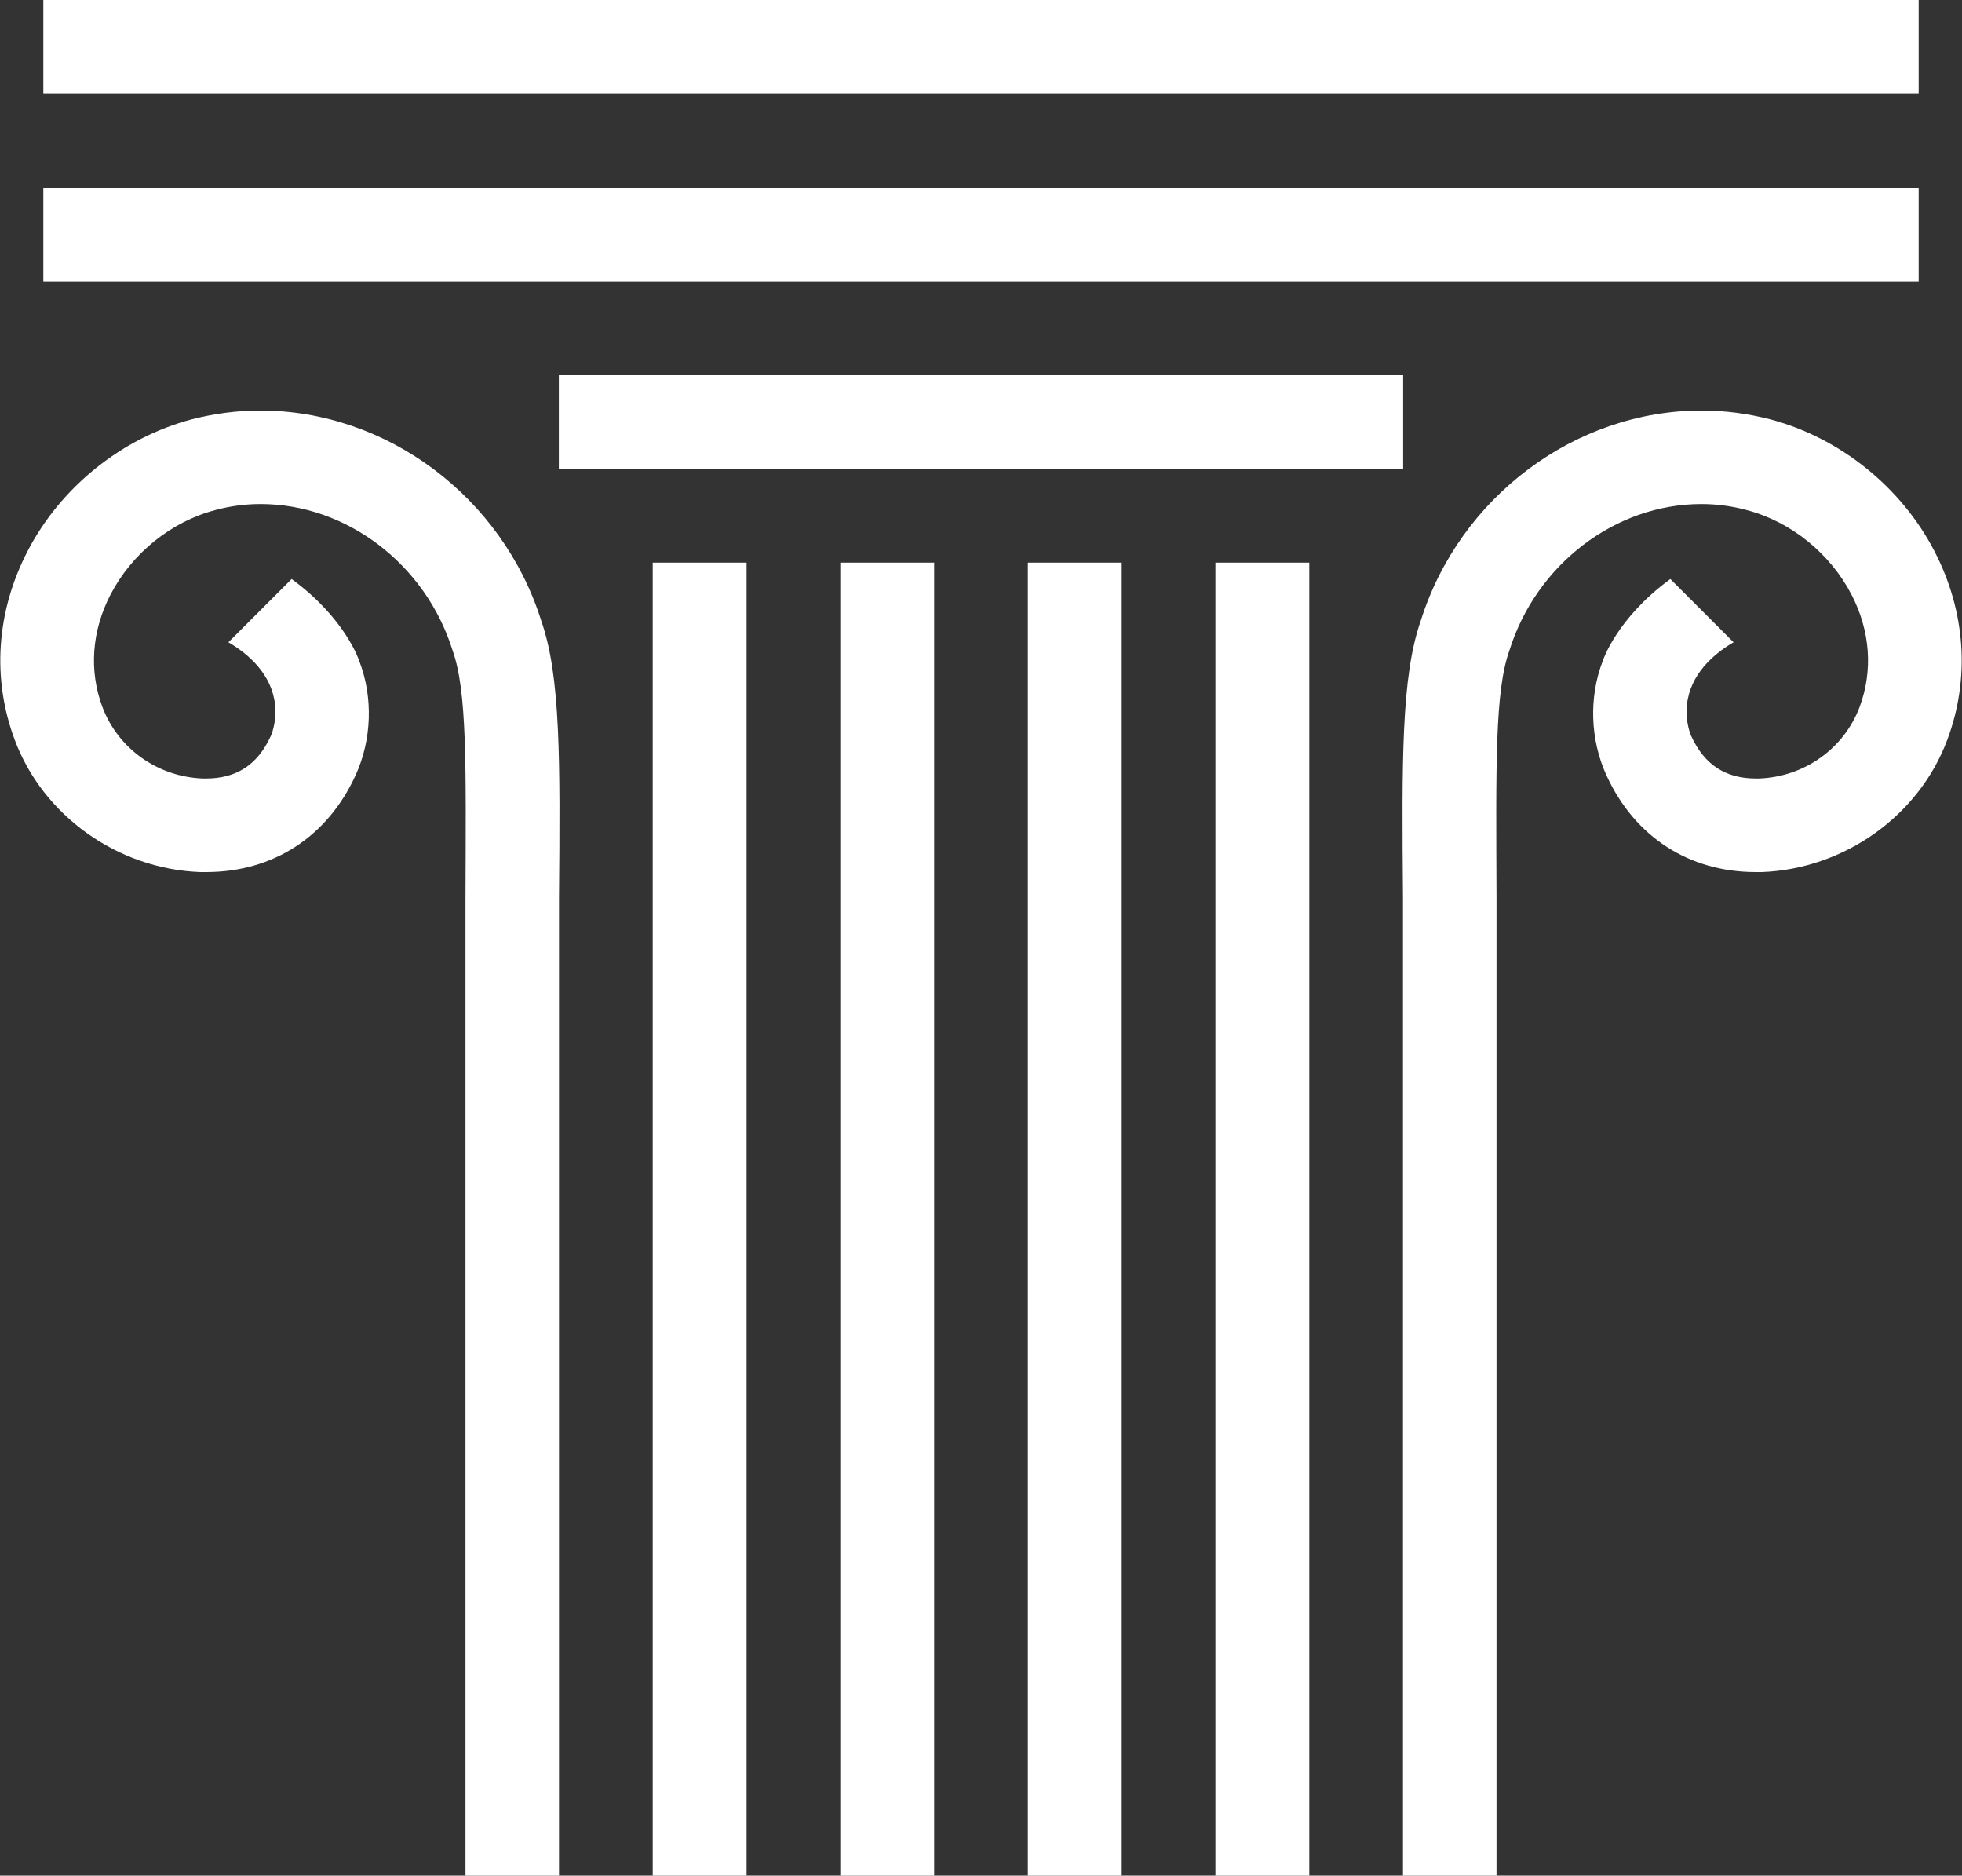 <?xml version="1.0" encoding="UTF-8"?><svg id="Livello_2" xmlns="http://www.w3.org/2000/svg" viewBox="0 0 117.26 112.08"><rect x="0" y="0" width="117.26" height="112.08" fill="#333333" stroke="none"/><defs><style>.cls-1{fill:#fff;}</style></defs><g id="Livello_2-2"><g><rect class="cls-1" x="2.59" width="112.08" height="5.61"/><rect class="cls-1" x="2.59" y="11.21" width="112.08" height="5.61"/><rect class="cls-1" x="33.4" y="22.42" width="50.46" height="5.61"/><rect class="cls-1" x="39.01" y="33.62" width="5.61" height="78.46"/><rect class="cls-1" x="50.22" y="33.62" width="5.61" height="78.46"/><rect class="cls-1" x="61.43" y="33.62" width="5.61" height="78.46"/><rect class="cls-1" x="72.64" y="33.62" width="5.61" height="78.46"/><path class="cls-1" d="M33.41,112.08V53.65c.07-8.22,.1-13.24-1.06-16.55-2.32-7.4-9.23-12.57-16.79-12.57-1.37,0-2.76,.18-4.11,.53-4.16,1.1-7.83,4.05-9.81,7.89-1.86,3.6-2.13,7.6-.76,11.26,1.69,4.53,6.14,7.71,11.07,7.9h.38c3.98,0,7.23-2.1,8.91-5.76,.99-2.14,1.07-4.71,.22-6.88,0-.02-.84-2.53-3.99-4.84l-.04-.03-.04,.04-3.69,3.69-.05,.05,.07,.04c1.14,.68,2.53,1.88,2.72,3.7,.11,1.08-.26,1.89-.27,1.89-.78,1.69-2.04,2.51-3.86,2.51h-.18c-2.71-.1-5.07-1.78-6.01-4.27-.81-2.17-.64-4.55,.48-6.71,1.28-2.47,3.62-4.37,6.27-5.06,.88-.24,1.79-.36,2.71-.36,5.14,0,9.86,3.6,11.47,8.75,.87,2.44,.8,6.82,.77,14.78v58.43h5.61Z"/><path class="cls-1" d="M83.85,112.08V53.65c-.07-8.22-.1-13.24,1.06-16.55,2.32-7.4,9.23-12.57,16.79-12.57,1.37,0,2.76,.18,4.11,.53,4.16,1.1,7.83,4.05,9.81,7.89,1.86,3.6,2.13,7.6,.76,11.26-1.69,4.53-6.14,7.71-11.07,7.9h-.38c-3.98,0-7.23-2.1-8.91-5.76-.99-2.14-1.07-4.71-.22-6.88,0-.02,.84-2.53,3.99-4.84l.04-.03,.04,.04,3.69,3.69,.05,.05-.07,.04c-1.14,.68-2.53,1.88-2.72,3.7-.11,1.08,.26,1.89,.27,1.89,.78,1.69,2.04,2.51,3.86,2.51h.18c2.71-.1,5.07-1.78,6.01-4.27,.81-2.17,.64-4.55-.48-6.71-1.28-2.47-3.62-4.37-6.27-5.06-.88-.24-1.79-.36-2.71-.36-5.14,0-9.86,3.6-11.47,8.75-.87,2.44-.8,6.82-.77,14.78v58.43s-5.61,0-5.61,0Z"/></g></g></svg>